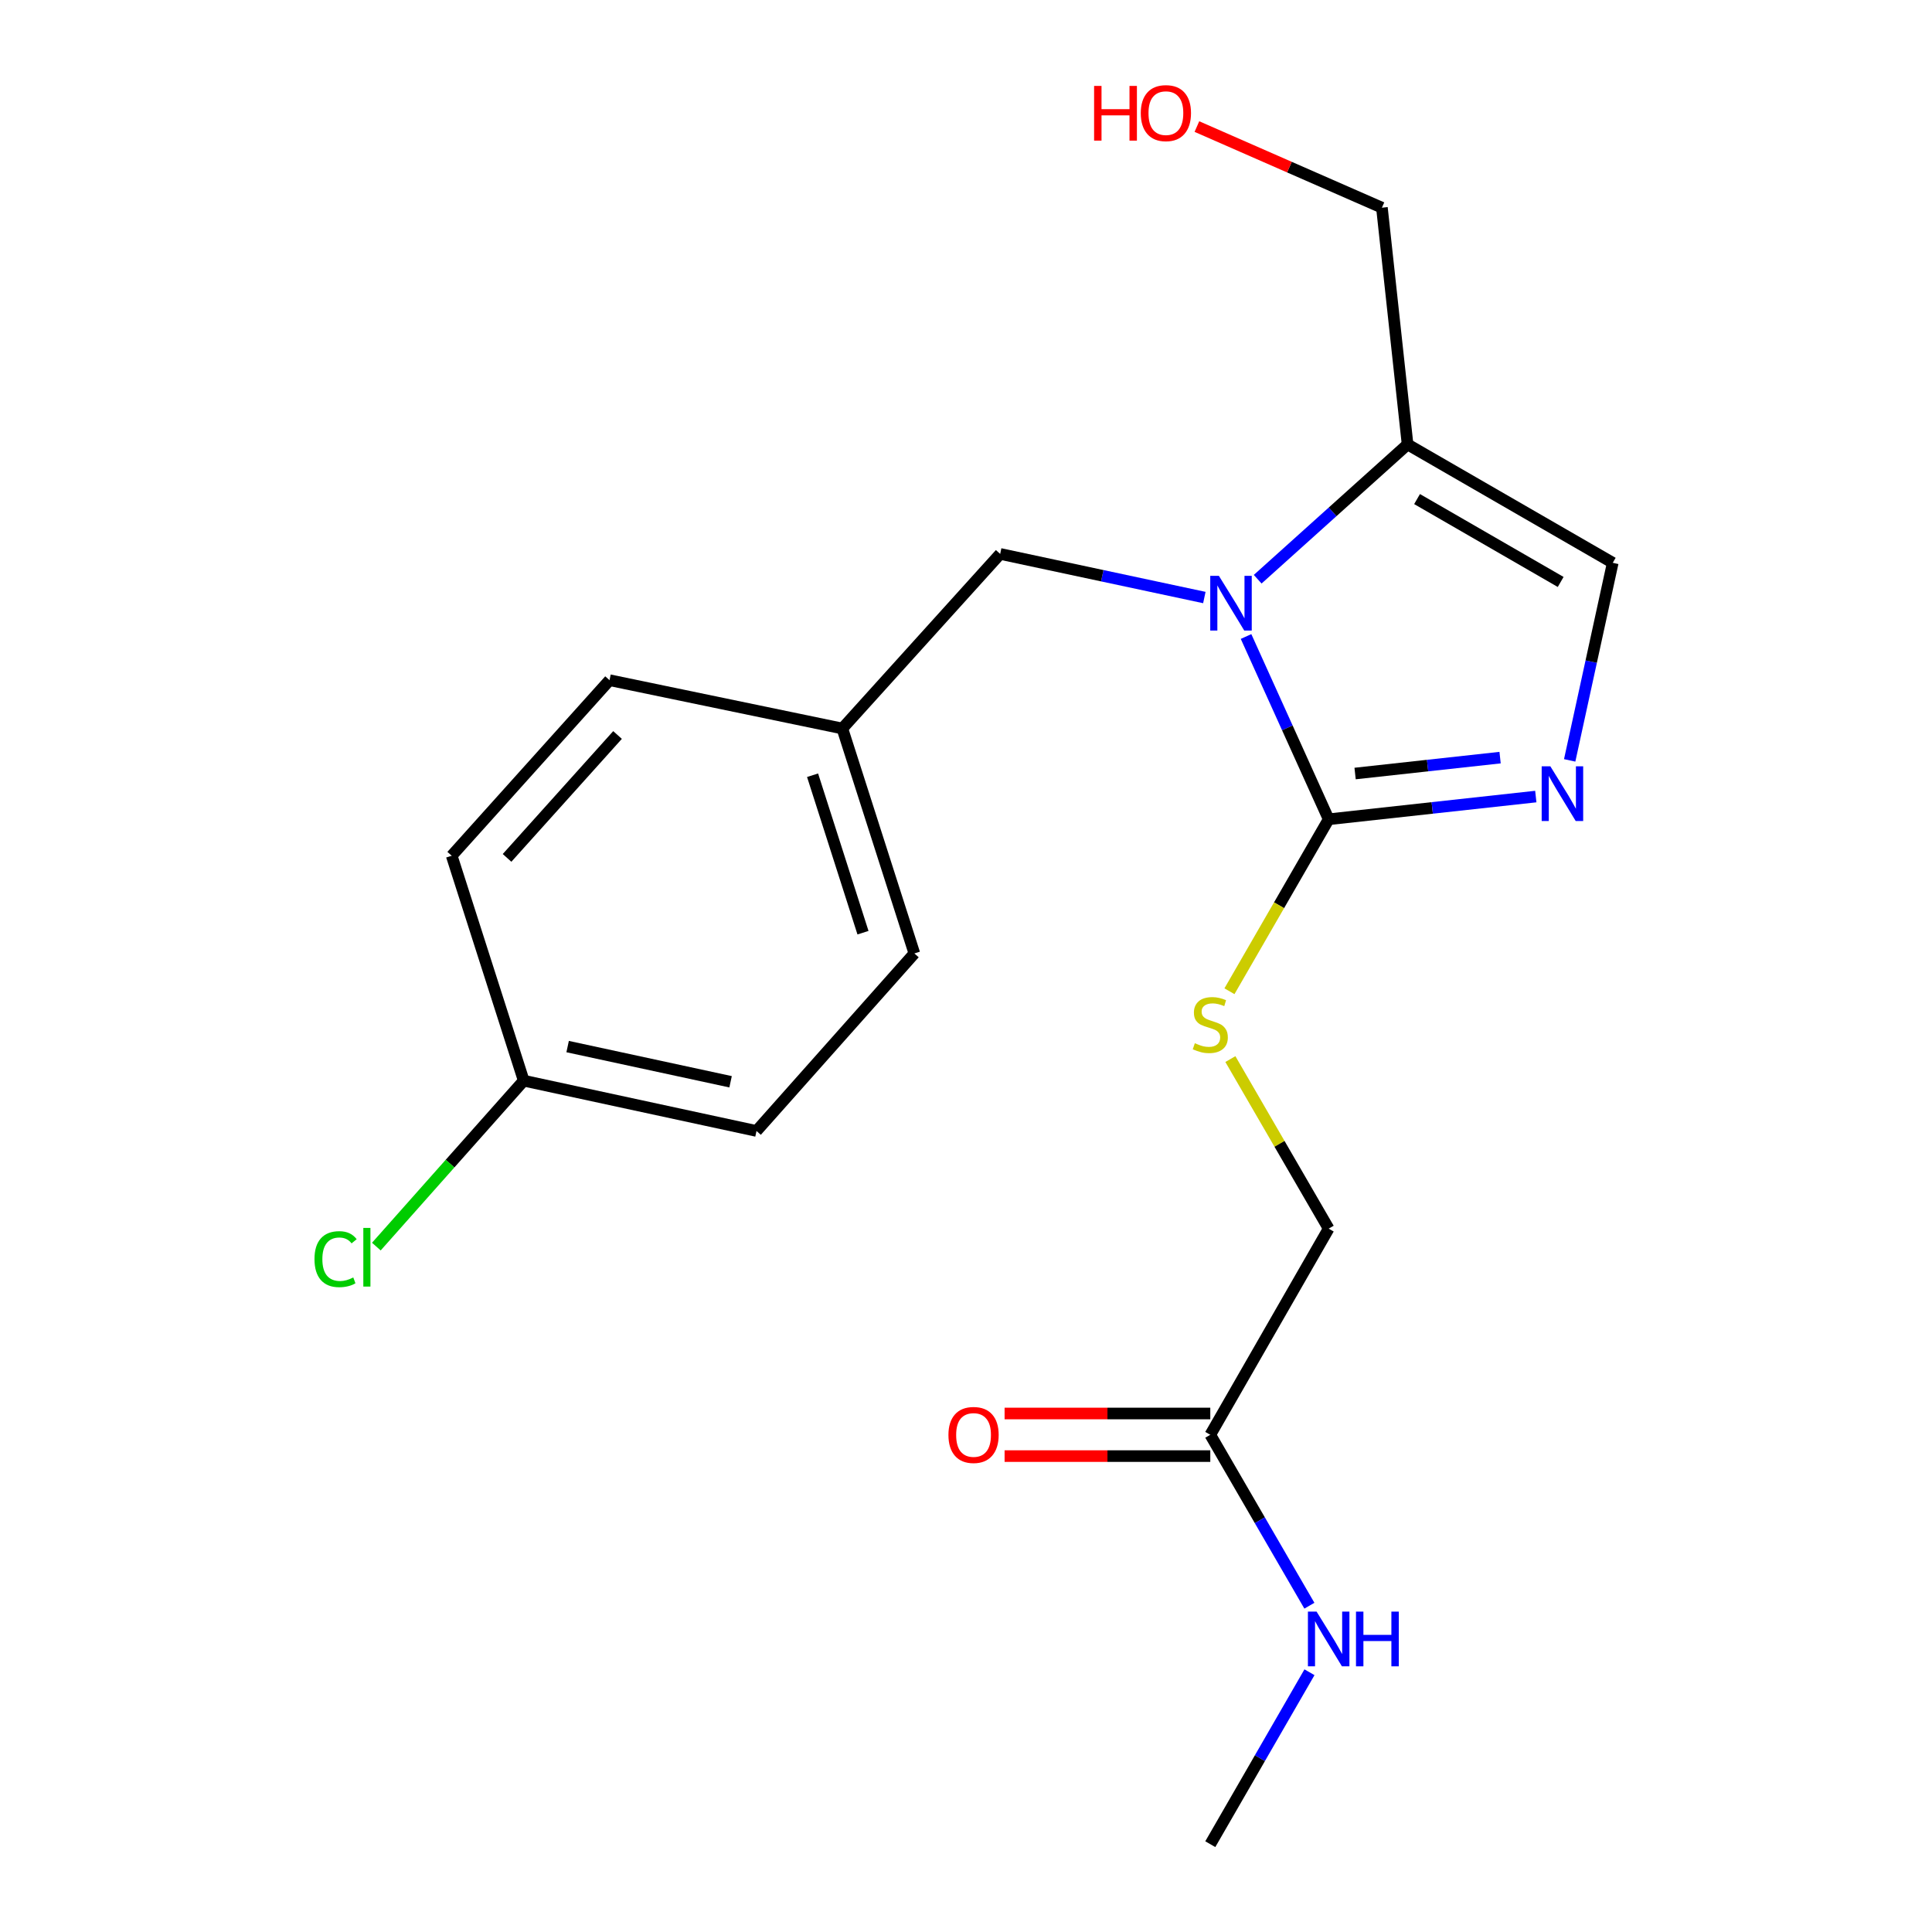 <?xml version='1.0' encoding='iso-8859-1'?>
<svg version='1.1' baseProfile='full'
              xmlns='http://www.w3.org/2000/svg'
                      xmlns:rdkit='http://www.rdkit.org/xml'
                      xmlns:xlink='http://www.w3.org/1999/xlink'
                  xml:space='preserve'
width='1000px' height='1000px' viewBox='0 0 1000 1000'>
<!-- END OF HEADER -->
<rect style='opacity:1.0;fill:#FFFFFF;stroke:none' width='1000' height='1000' x='0' y='0'> </rect>
<path class='bond-0' d='M 644.951,329.454 L 666.335,376.754' style='fill:none;fill-rule:evenodd;stroke:#0000FF;stroke-width:6px;stroke-linecap:butt;stroke-linejoin:miter;stroke-opacity:1' />
<path class='bond-0' d='M 666.335,376.754 L 687.718,424.054' style='fill:none;fill-rule:evenodd;stroke:#000000;stroke-width:6px;stroke-linecap:butt;stroke-linejoin:miter;stroke-opacity:1' />
<path class='bond-2' d='M 650.976,299.803 L 689.767,264.916' style='fill:none;fill-rule:evenodd;stroke:#0000FF;stroke-width:6px;stroke-linecap:butt;stroke-linejoin:miter;stroke-opacity:1' />
<path class='bond-2' d='M 689.767,264.916 L 728.559,230.029' style='fill:none;fill-rule:evenodd;stroke:#000000;stroke-width:6px;stroke-linecap:butt;stroke-linejoin:miter;stroke-opacity:1' />
<path class='bond-5' d='M 623.369,309.279 L 570.529,297.994' style='fill:none;fill-rule:evenodd;stroke:#0000FF;stroke-width:6px;stroke-linecap:butt;stroke-linejoin:miter;stroke-opacity:1' />
<path class='bond-5' d='M 570.529,297.994 L 517.69,286.709' style='fill:none;fill-rule:evenodd;stroke:#000000;stroke-width:6px;stroke-linecap:butt;stroke-linejoin:miter;stroke-opacity:1' />
<path class='bond-1' d='M 687.718,424.054 L 741.322,418.176' style='fill:none;fill-rule:evenodd;stroke:#000000;stroke-width:6px;stroke-linecap:butt;stroke-linejoin:miter;stroke-opacity:1' />
<path class='bond-1' d='M 741.322,418.176 L 794.927,412.299' style='fill:none;fill-rule:evenodd;stroke:#0000FF;stroke-width:6px;stroke-linecap:butt;stroke-linejoin:miter;stroke-opacity:1' />
<path class='bond-1' d='M 701.396,400.373 L 738.919,396.258' style='fill:none;fill-rule:evenodd;stroke:#000000;stroke-width:6px;stroke-linecap:butt;stroke-linejoin:miter;stroke-opacity:1' />
<path class='bond-1' d='M 738.919,396.258 L 776.442,392.144' style='fill:none;fill-rule:evenodd;stroke:#0000FF;stroke-width:6px;stroke-linecap:butt;stroke-linejoin:miter;stroke-opacity:1' />
<path class='bond-4' d='M 687.718,424.054 L 662.039,468.559' style='fill:none;fill-rule:evenodd;stroke:#000000;stroke-width:6px;stroke-linecap:butt;stroke-linejoin:miter;stroke-opacity:1' />
<path class='bond-4' d='M 662.039,468.559 L 636.36,513.063' style='fill:none;fill-rule:evenodd;stroke:#CCCC00;stroke-width:6px;stroke-linecap:butt;stroke-linejoin:miter;stroke-opacity:1' />
<path class='bond-20' d='M 812.463,393.571 L 823.608,342.443' style='fill:none;fill-rule:evenodd;stroke:#0000FF;stroke-width:6px;stroke-linecap:butt;stroke-linejoin:miter;stroke-opacity:1' />
<path class='bond-20' d='M 823.608,342.443 L 834.753,291.315' style='fill:none;fill-rule:evenodd;stroke:#000000;stroke-width:6px;stroke-linecap:butt;stroke-linejoin:miter;stroke-opacity:1' />
<path class='bond-3' d='M 728.559,230.029 L 834.753,291.315' style='fill:none;fill-rule:evenodd;stroke:#000000;stroke-width:6px;stroke-linecap:butt;stroke-linejoin:miter;stroke-opacity:1' />
<path class='bond-3' d='M 733.466,258.319 L 807.802,301.22' style='fill:none;fill-rule:evenodd;stroke:#000000;stroke-width:6px;stroke-linecap:butt;stroke-linejoin:miter;stroke-opacity:1' />
<path class='bond-12' d='M 728.559,230.029 L 715.28,107.494' style='fill:none;fill-rule:evenodd;stroke:#000000;stroke-width:6px;stroke-linecap:butt;stroke-linejoin:miter;stroke-opacity:1' />
<path class='bond-8' d='M 636.841,548.182 L 662.28,592.061' style='fill:none;fill-rule:evenodd;stroke:#CCCC00;stroke-width:6px;stroke-linecap:butt;stroke-linejoin:miter;stroke-opacity:1' />
<path class='bond-8' d='M 662.28,592.061 L 687.718,635.94' style='fill:none;fill-rule:evenodd;stroke:#000000;stroke-width:6px;stroke-linecap:butt;stroke-linejoin:miter;stroke-opacity:1' />
<path class='bond-10' d='M 517.69,286.709 L 435.996,377.076' style='fill:none;fill-rule:evenodd;stroke:#000000;stroke-width:6px;stroke-linecap:butt;stroke-linejoin:miter;stroke-opacity:1' />
<path class='bond-6' d='M 626.444,742.648 L 687.718,635.94' style='fill:none;fill-rule:evenodd;stroke:#000000;stroke-width:6px;stroke-linecap:butt;stroke-linejoin:miter;stroke-opacity:1' />
<path class='bond-7' d='M 626.444,731.623 L 573.208,731.623' style='fill:none;fill-rule:evenodd;stroke:#000000;stroke-width:6px;stroke-linecap:butt;stroke-linejoin:miter;stroke-opacity:1' />
<path class='bond-7' d='M 573.208,731.623 L 519.973,731.623' style='fill:none;fill-rule:evenodd;stroke:#FF0000;stroke-width:6px;stroke-linecap:butt;stroke-linejoin:miter;stroke-opacity:1' />
<path class='bond-7' d='M 626.444,753.673 L 573.208,753.673' style='fill:none;fill-rule:evenodd;stroke:#000000;stroke-width:6px;stroke-linecap:butt;stroke-linejoin:miter;stroke-opacity:1' />
<path class='bond-7' d='M 573.208,753.673 L 519.973,753.673' style='fill:none;fill-rule:evenodd;stroke:#FF0000;stroke-width:6px;stroke-linecap:butt;stroke-linejoin:miter;stroke-opacity:1' />
<path class='bond-9' d='M 626.444,742.648 L 652.091,786.881' style='fill:none;fill-rule:evenodd;stroke:#000000;stroke-width:6px;stroke-linecap:butt;stroke-linejoin:miter;stroke-opacity:1' />
<path class='bond-9' d='M 652.091,786.881 L 677.737,831.113' style='fill:none;fill-rule:evenodd;stroke:#0000FF;stroke-width:6px;stroke-linecap:butt;stroke-linejoin:miter;stroke-opacity:1' />
<path class='bond-19' d='M 677.781,865.553 L 652.113,910.049' style='fill:none;fill-rule:evenodd;stroke:#0000FF;stroke-width:6px;stroke-linecap:butt;stroke-linejoin:miter;stroke-opacity:1' />
<path class='bond-19' d='M 652.113,910.049 L 626.444,954.545' style='fill:none;fill-rule:evenodd;stroke:#000000;stroke-width:6px;stroke-linecap:butt;stroke-linejoin:miter;stroke-opacity:1' />
<path class='bond-14' d='M 435.996,377.076 L 315.494,352.062' style='fill:none;fill-rule:evenodd;stroke:#000000;stroke-width:6px;stroke-linecap:butt;stroke-linejoin:miter;stroke-opacity:1' />
<path class='bond-15' d='M 435.996,377.076 L 473.272,493.498' style='fill:none;fill-rule:evenodd;stroke:#000000;stroke-width:6px;stroke-linecap:butt;stroke-linejoin:miter;stroke-opacity:1' />
<path class='bond-15' d='M 420.588,401.263 L 446.681,482.759' style='fill:none;fill-rule:evenodd;stroke:#000000;stroke-width:6px;stroke-linecap:butt;stroke-linejoin:miter;stroke-opacity:1' />
<path class='bond-11' d='M 271.077,559.354 L 391.566,585.384' style='fill:none;fill-rule:evenodd;stroke:#000000;stroke-width:6px;stroke-linecap:butt;stroke-linejoin:miter;stroke-opacity:1' />
<path class='bond-11' d='M 293.806,541.706 L 378.149,559.927' style='fill:none;fill-rule:evenodd;stroke:#000000;stroke-width:6px;stroke-linecap:butt;stroke-linejoin:miter;stroke-opacity:1' />
<path class='bond-13' d='M 271.077,559.354 L 232.935,602.295' style='fill:none;fill-rule:evenodd;stroke:#000000;stroke-width:6px;stroke-linecap:butt;stroke-linejoin:miter;stroke-opacity:1' />
<path class='bond-13' d='M 232.935,602.295 L 194.793,645.237' style='fill:none;fill-rule:evenodd;stroke:#00CC00;stroke-width:6px;stroke-linecap:butt;stroke-linejoin:miter;stroke-opacity:1' />
<path class='bond-21' d='M 271.077,559.354 L 233.8,442.931' style='fill:none;fill-rule:evenodd;stroke:#000000;stroke-width:6px;stroke-linecap:butt;stroke-linejoin:miter;stroke-opacity:1' />
<path class='bond-18' d='M 715.28,107.494 L 667.398,86.501' style='fill:none;fill-rule:evenodd;stroke:#000000;stroke-width:6px;stroke-linecap:butt;stroke-linejoin:miter;stroke-opacity:1' />
<path class='bond-18' d='M 667.398,86.501 L 619.516,65.508' style='fill:none;fill-rule:evenodd;stroke:#FF0000;stroke-width:6px;stroke-linecap:butt;stroke-linejoin:miter;stroke-opacity:1' />
<path class='bond-16' d='M 315.494,352.062 L 233.8,442.931' style='fill:none;fill-rule:evenodd;stroke:#000000;stroke-width:6px;stroke-linecap:butt;stroke-linejoin:miter;stroke-opacity:1' />
<path class='bond-16' d='M 319.638,380.434 L 262.452,444.042' style='fill:none;fill-rule:evenodd;stroke:#000000;stroke-width:6px;stroke-linecap:butt;stroke-linejoin:miter;stroke-opacity:1' />
<path class='bond-17' d='M 473.272,493.498 L 391.566,585.384' style='fill:none;fill-rule:evenodd;stroke:#000000;stroke-width:6px;stroke-linecap:butt;stroke-linejoin:miter;stroke-opacity:1' />
<path  class='atom-0' d='M 630.903 298.065
L 640.183 313.065
Q 641.103 314.545, 642.583 317.225
Q 644.063 319.905, 644.143 320.065
L 644.143 298.065
L 647.903 298.065
L 647.903 326.385
L 644.023 326.385
L 634.063 309.985
Q 632.903 308.065, 631.663 305.865
Q 630.463 303.665, 630.103 302.985
L 630.103 326.385
L 626.423 326.385
L 626.423 298.065
L 630.903 298.065
' fill='#0000FF'/>
<path  class='atom-2' d='M 802.45 396.628
L 811.73 411.628
Q 812.65 413.108, 814.13 415.788
Q 815.61 418.468, 815.69 418.628
L 815.69 396.628
L 819.45 396.628
L 819.45 424.948
L 815.57 424.948
L 805.61 408.548
Q 804.45 406.628, 803.21 404.428
Q 802.01 402.228, 801.65 401.548
L 801.65 424.948
L 797.97 424.948
L 797.97 396.628
L 802.45 396.628
' fill='#0000FF'/>
<path  class='atom-5' d='M 618.444 539.968
Q 618.764 540.088, 620.084 540.648
Q 621.404 541.208, 622.844 541.568
Q 624.324 541.888, 625.764 541.888
Q 628.444 541.888, 630.004 540.608
Q 631.564 539.288, 631.564 537.008
Q 631.564 535.448, 630.764 534.488
Q 630.004 533.528, 628.804 533.008
Q 627.604 532.488, 625.604 531.888
Q 623.084 531.128, 621.564 530.408
Q 620.084 529.688, 619.004 528.168
Q 617.964 526.648, 617.964 524.088
Q 617.964 520.528, 620.364 518.328
Q 622.804 516.128, 627.604 516.128
Q 630.884 516.128, 634.604 517.688
L 633.684 520.768
Q 630.284 519.368, 627.724 519.368
Q 624.964 519.368, 623.444 520.528
Q 621.924 521.648, 621.964 523.608
Q 621.964 525.128, 622.724 526.048
Q 623.524 526.968, 624.644 527.488
Q 625.804 528.008, 627.724 528.608
Q 630.284 529.408, 631.804 530.208
Q 633.324 531.008, 634.404 532.648
Q 635.524 534.248, 635.524 537.008
Q 635.524 540.928, 632.884 543.048
Q 630.284 545.128, 625.924 545.128
Q 623.404 545.128, 621.484 544.568
Q 619.604 544.048, 617.364 543.128
L 618.444 539.968
' fill='#CCCC00'/>
<path  class='atom-8' d='M 490.909 742.728
Q 490.909 735.928, 494.269 732.128
Q 497.629 728.328, 503.909 728.328
Q 510.189 728.328, 513.549 732.128
Q 516.909 735.928, 516.909 742.728
Q 516.909 749.608, 513.509 753.528
Q 510.109 757.408, 503.909 757.408
Q 497.669 757.408, 494.269 753.528
Q 490.909 749.648, 490.909 742.728
M 503.909 754.208
Q 508.229 754.208, 510.549 751.328
Q 512.909 748.408, 512.909 742.728
Q 512.909 737.168, 510.549 734.368
Q 508.229 731.528, 503.909 731.528
Q 499.589 731.528, 497.229 734.328
Q 494.909 737.128, 494.909 742.728
Q 494.909 748.448, 497.229 751.328
Q 499.589 754.208, 503.909 754.208
' fill='#FF0000'/>
<path  class='atom-10' d='M 681.458 834.167
L 690.738 849.167
Q 691.658 850.647, 693.138 853.327
Q 694.618 856.007, 694.698 856.167
L 694.698 834.167
L 698.458 834.167
L 698.458 862.487
L 694.578 862.487
L 684.618 846.087
Q 683.458 844.167, 682.218 841.967
Q 681.018 839.767, 680.658 839.087
L 680.658 862.487
L 676.978 862.487
L 676.978 834.167
L 681.458 834.167
' fill='#0000FF'/>
<path  class='atom-10' d='M 701.858 834.167
L 705.698 834.167
L 705.698 846.207
L 720.178 846.207
L 720.178 834.167
L 724.018 834.167
L 724.018 862.487
L 720.178 862.487
L 720.178 849.407
L 705.698 849.407
L 705.698 862.487
L 701.858 862.487
L 701.858 834.167
' fill='#0000FF'/>
<path  class='atom-14' d='M 162.777 651.73
Q 162.777 644.69, 166.057 641.01
Q 169.377 637.29, 175.657 637.29
Q 181.497 637.29, 184.617 641.41
L 181.977 643.57
Q 179.697 640.57, 175.657 640.57
Q 171.377 640.57, 169.097 643.45
Q 166.857 646.29, 166.857 651.73
Q 166.857 657.33, 169.177 660.21
Q 171.537 663.09, 176.097 663.09
Q 179.217 663.09, 182.857 661.21
L 183.977 664.21
Q 182.497 665.17, 180.257 665.73
Q 178.017 666.29, 175.537 666.29
Q 169.377 666.29, 166.057 662.53
Q 162.777 658.77, 162.777 651.73
' fill='#00CC00'/>
<path  class='atom-14' d='M 188.057 635.57
L 191.737 635.57
L 191.737 665.93
L 188.057 665.93
L 188.057 635.57
' fill='#00CC00'/>
<path  class='atom-19' d='M 566.304 44.47
L 570.144 44.47
L 570.144 56.51
L 584.624 56.51
L 584.624 44.47
L 588.464 44.47
L 588.464 72.79
L 584.624 72.79
L 584.624 59.71
L 570.144 59.71
L 570.144 72.79
L 566.304 72.79
L 566.304 44.47
' fill='#FF0000'/>
<path  class='atom-19' d='M 590.464 58.55
Q 590.464 51.75, 593.824 47.95
Q 597.184 44.15, 603.464 44.15
Q 609.744 44.15, 613.104 47.95
Q 616.464 51.75, 616.464 58.55
Q 616.464 65.43, 613.064 69.35
Q 609.664 73.23, 603.464 73.23
Q 597.224 73.23, 593.824 69.35
Q 590.464 65.47, 590.464 58.55
M 603.464 70.03
Q 607.784 70.03, 610.104 67.15
Q 612.464 64.23, 612.464 58.55
Q 612.464 52.99, 610.104 50.19
Q 607.784 47.35, 603.464 47.35
Q 599.144 47.35, 596.784 50.15
Q 594.464 52.95, 594.464 58.55
Q 594.464 64.27, 596.784 67.15
Q 599.144 70.03, 603.464 70.03
' fill='#FF0000'/>
</svg>
